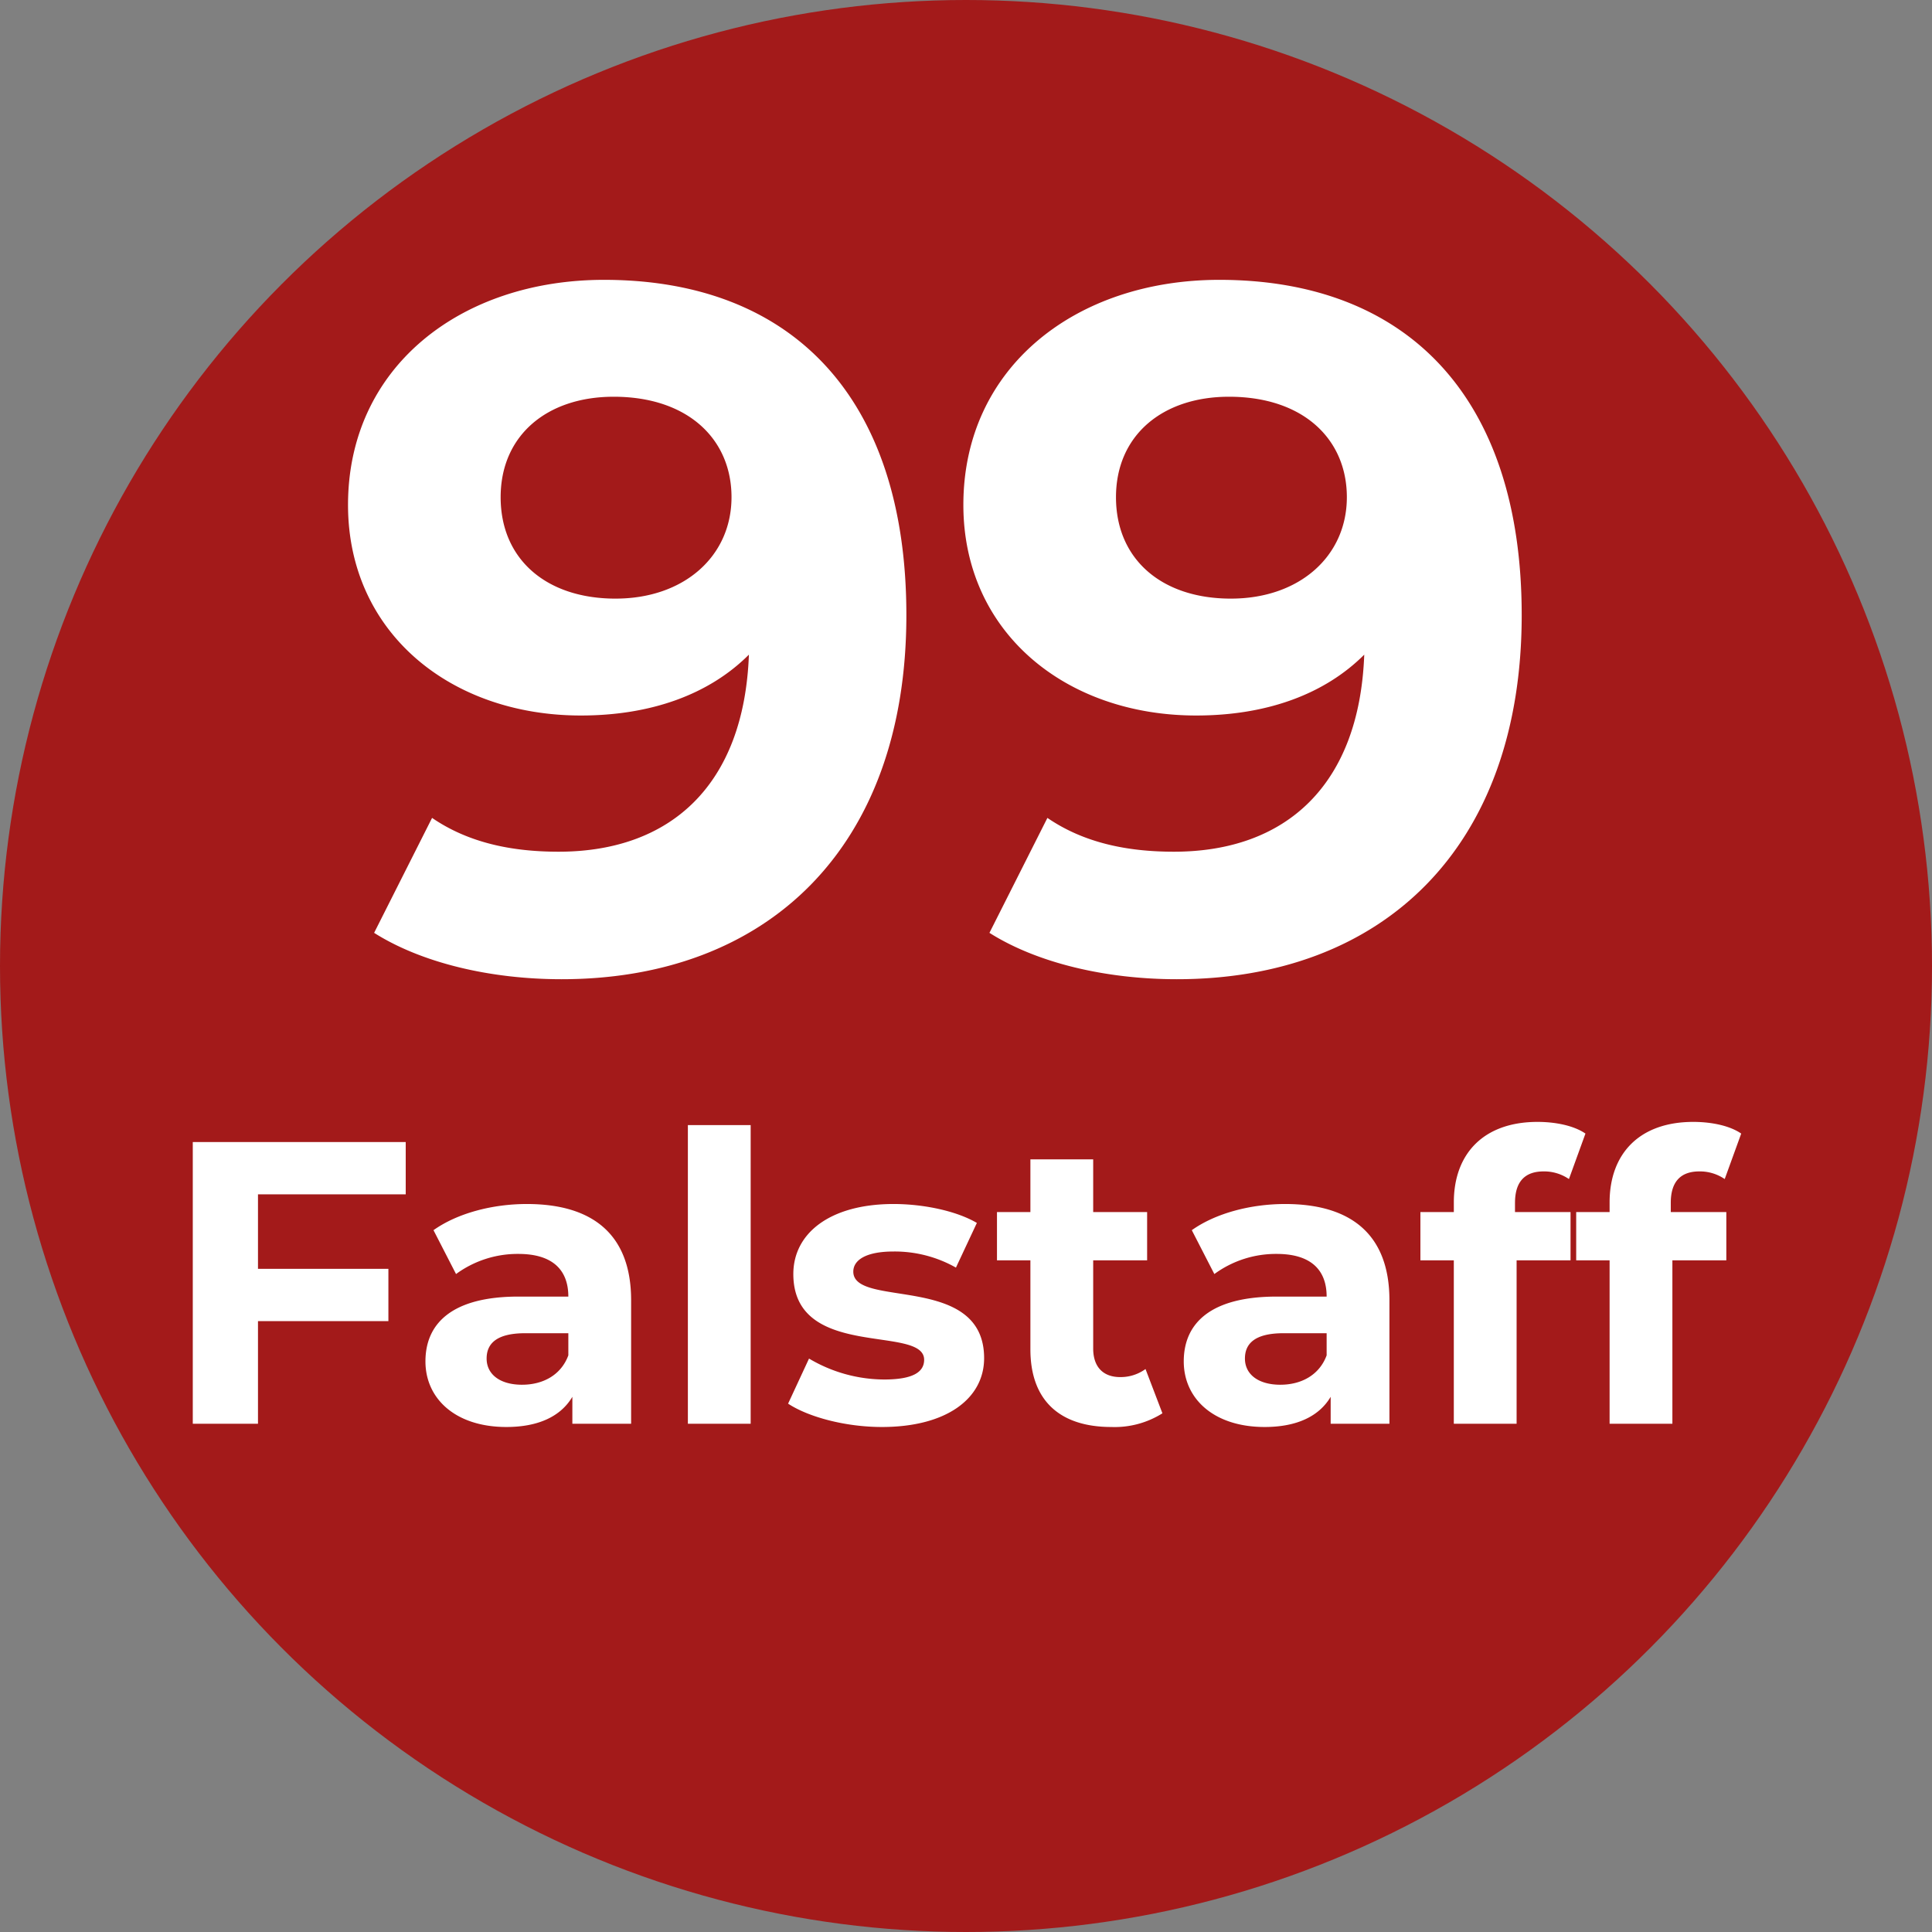 <svg xmlns="http://www.w3.org/2000/svg" width="300" height="300" viewBox="0 0 300 300">
  <rect x="0" y="0" width="300" height="300" fill="#808080" stroke="none"/>
  <defs>
    <style>
      .cls-1 {
        fill: #a31a1a;
      }

      .cls-2 {
        fill: #fff;
        fill-rule: evenodd;
      }
    </style>
  </defs>
  <circle class="cls-1" cx="150" cy="150" r="150"/>
  <path id="_99_Falstaff" data-name="99 Falstaff" class="cls-2" d="M93.789,43.454c-22.2,0-39.748,13.5-39.748,34.949,0,19.8,15.9,32.7,36.149,32.7,10.95,0,19.95-3.3,26.1-9.45-0.75,20.249-12.149,30.6-29.548,30.6-7.2,0-13.949-1.35-19.649-5.25l-9,17.849c7.35,4.65,18,7.2,29.1,7.2,31.8,0,53.548-20.249,53.548-56.548C140.737,61.6,122.888,43.454,93.789,43.454Zm1.8,49.5c-10.8,0-17.849-6.15-17.849-15.749s7.2-15.6,17.549-15.6c11.55,0,18.3,6.6,18.3,15.6C113.588,86.353,106.239,92.952,95.589,92.952Zm93.75-49.5c-22.2,0-39.748,13.5-39.748,34.949,0,19.8,15.9,32.7,36.148,32.7,10.95,0,19.95-3.3,26.1-9.45-0.75,20.249-12.149,30.6-29.549,30.6-7.2,0-13.949-1.35-19.649-5.25l-9,17.849c7.349,4.65,18,7.2,29.1,7.2,31.8,0,53.548-20.249,53.548-56.548C236.287,61.6,218.438,43.454,189.339,43.454Zm1.8,49.5c-10.8,0-17.849-6.15-17.849-15.749s7.2-15.6,17.549-15.6c11.55,0,18.3,6.6,18.3,15.6C209.138,86.353,201.789,92.952,191.139,92.952ZM63,185.458v-8.125H29.935v43.75H40.06V205.146H60.31v-8.125H40.06V185.458H63Zm18.813,1.5c-5.375,0-10.812,1.438-14.5,4.063l3.5,6.812a16.171,16.171,0,0,1,9.688-3.125c5.25,0,7.75,2.438,7.75,6.625H80.5c-10.25,0-14.437,4.125-14.437,10.063,0,5.812,4.688,10.187,12.563,10.187,4.938,0,8.438-1.625,10.25-4.687v4.187H98V201.9C98,191.708,92.06,186.958,81.81,186.958Zm-0.75,28.063c-3.437,0-5.5-1.625-5.5-4.063,0-2.25,1.438-3.937,6-3.937h6.688v3.437C87.122,213.521,84.31,215.021,81.06,215.021Zm25.75,6.062h9.75V174.708h-9.75v46.375Zm30.125,0.5c10.062,0,15.875-4.437,15.875-10.687,0-13.25-20.313-7.688-20.313-13.438,0-1.75,1.875-3.125,6.25-3.125a19.311,19.311,0,0,1,9.688,2.5l3.25-6.937c-3.188-1.875-8.313-2.938-12.938-2.938-9.812,0-15.562,4.5-15.562,10.875,0,13.438,20.312,7.813,20.312,13.313,0,1.875-1.687,3.062-6.187,3.062a23,23,0,0,1-11.688-3.25l-3.25,7C125.5,220.021,131.247,221.583,136.935,221.583Zm40.937-9a6.566,6.566,0,0,1-3.937,1.25c-2.625,0-4.188-1.562-4.188-4.437V195.708h8.375v-7.5h-8.375v-8.187H160v8.187H154.81v7.5H160v13.813c0,8,4.625,12.062,12.563,12.062a13.928,13.928,0,0,0,7.937-2.125Zm21.688-25.625c-5.375,0-10.813,1.438-14.5,4.063l3.5,6.812a16.17,16.17,0,0,1,9.687-3.125c5.25,0,7.75,2.438,7.75,6.625h-7.75c-10.25,0-14.437,4.125-14.437,10.063,0,5.812,4.687,10.187,12.562,10.187,4.938,0,8.438-1.625,10.25-4.687v4.187h9.125V201.9C215.747,191.708,209.81,186.958,199.56,186.958Zm-0.75,28.063c-3.438,0-5.5-1.625-5.5-4.063,0-2.25,1.437-3.937,6-3.937H206v3.437C204.872,213.521,202.06,215.021,198.81,215.021Zm36.437-28.25c0-3.313,1.563-4.875,4.438-4.875a6.824,6.824,0,0,1,3.937,1.187l2.563-7.062c-1.813-1.25-4.688-1.813-7.438-1.813-8.375,0-13,4.938-13,12.5v1.5H220.56v7.5h5.187v25.375h9.75V195.708h8.375v-7.5h-8.625v-1.437Zm24.188,0c0-3.313,1.562-4.875,4.437-4.875a6.829,6.829,0,0,1,3.938,1.187l2.562-7.062c-1.812-1.25-4.687-1.813-7.437-1.813-8.375,0-13,4.938-13,12.5v1.5h-5.188v7.5h5.188v25.375h9.75V195.708h8.375v-7.5h-8.625v-1.437Z"/>
</svg>
